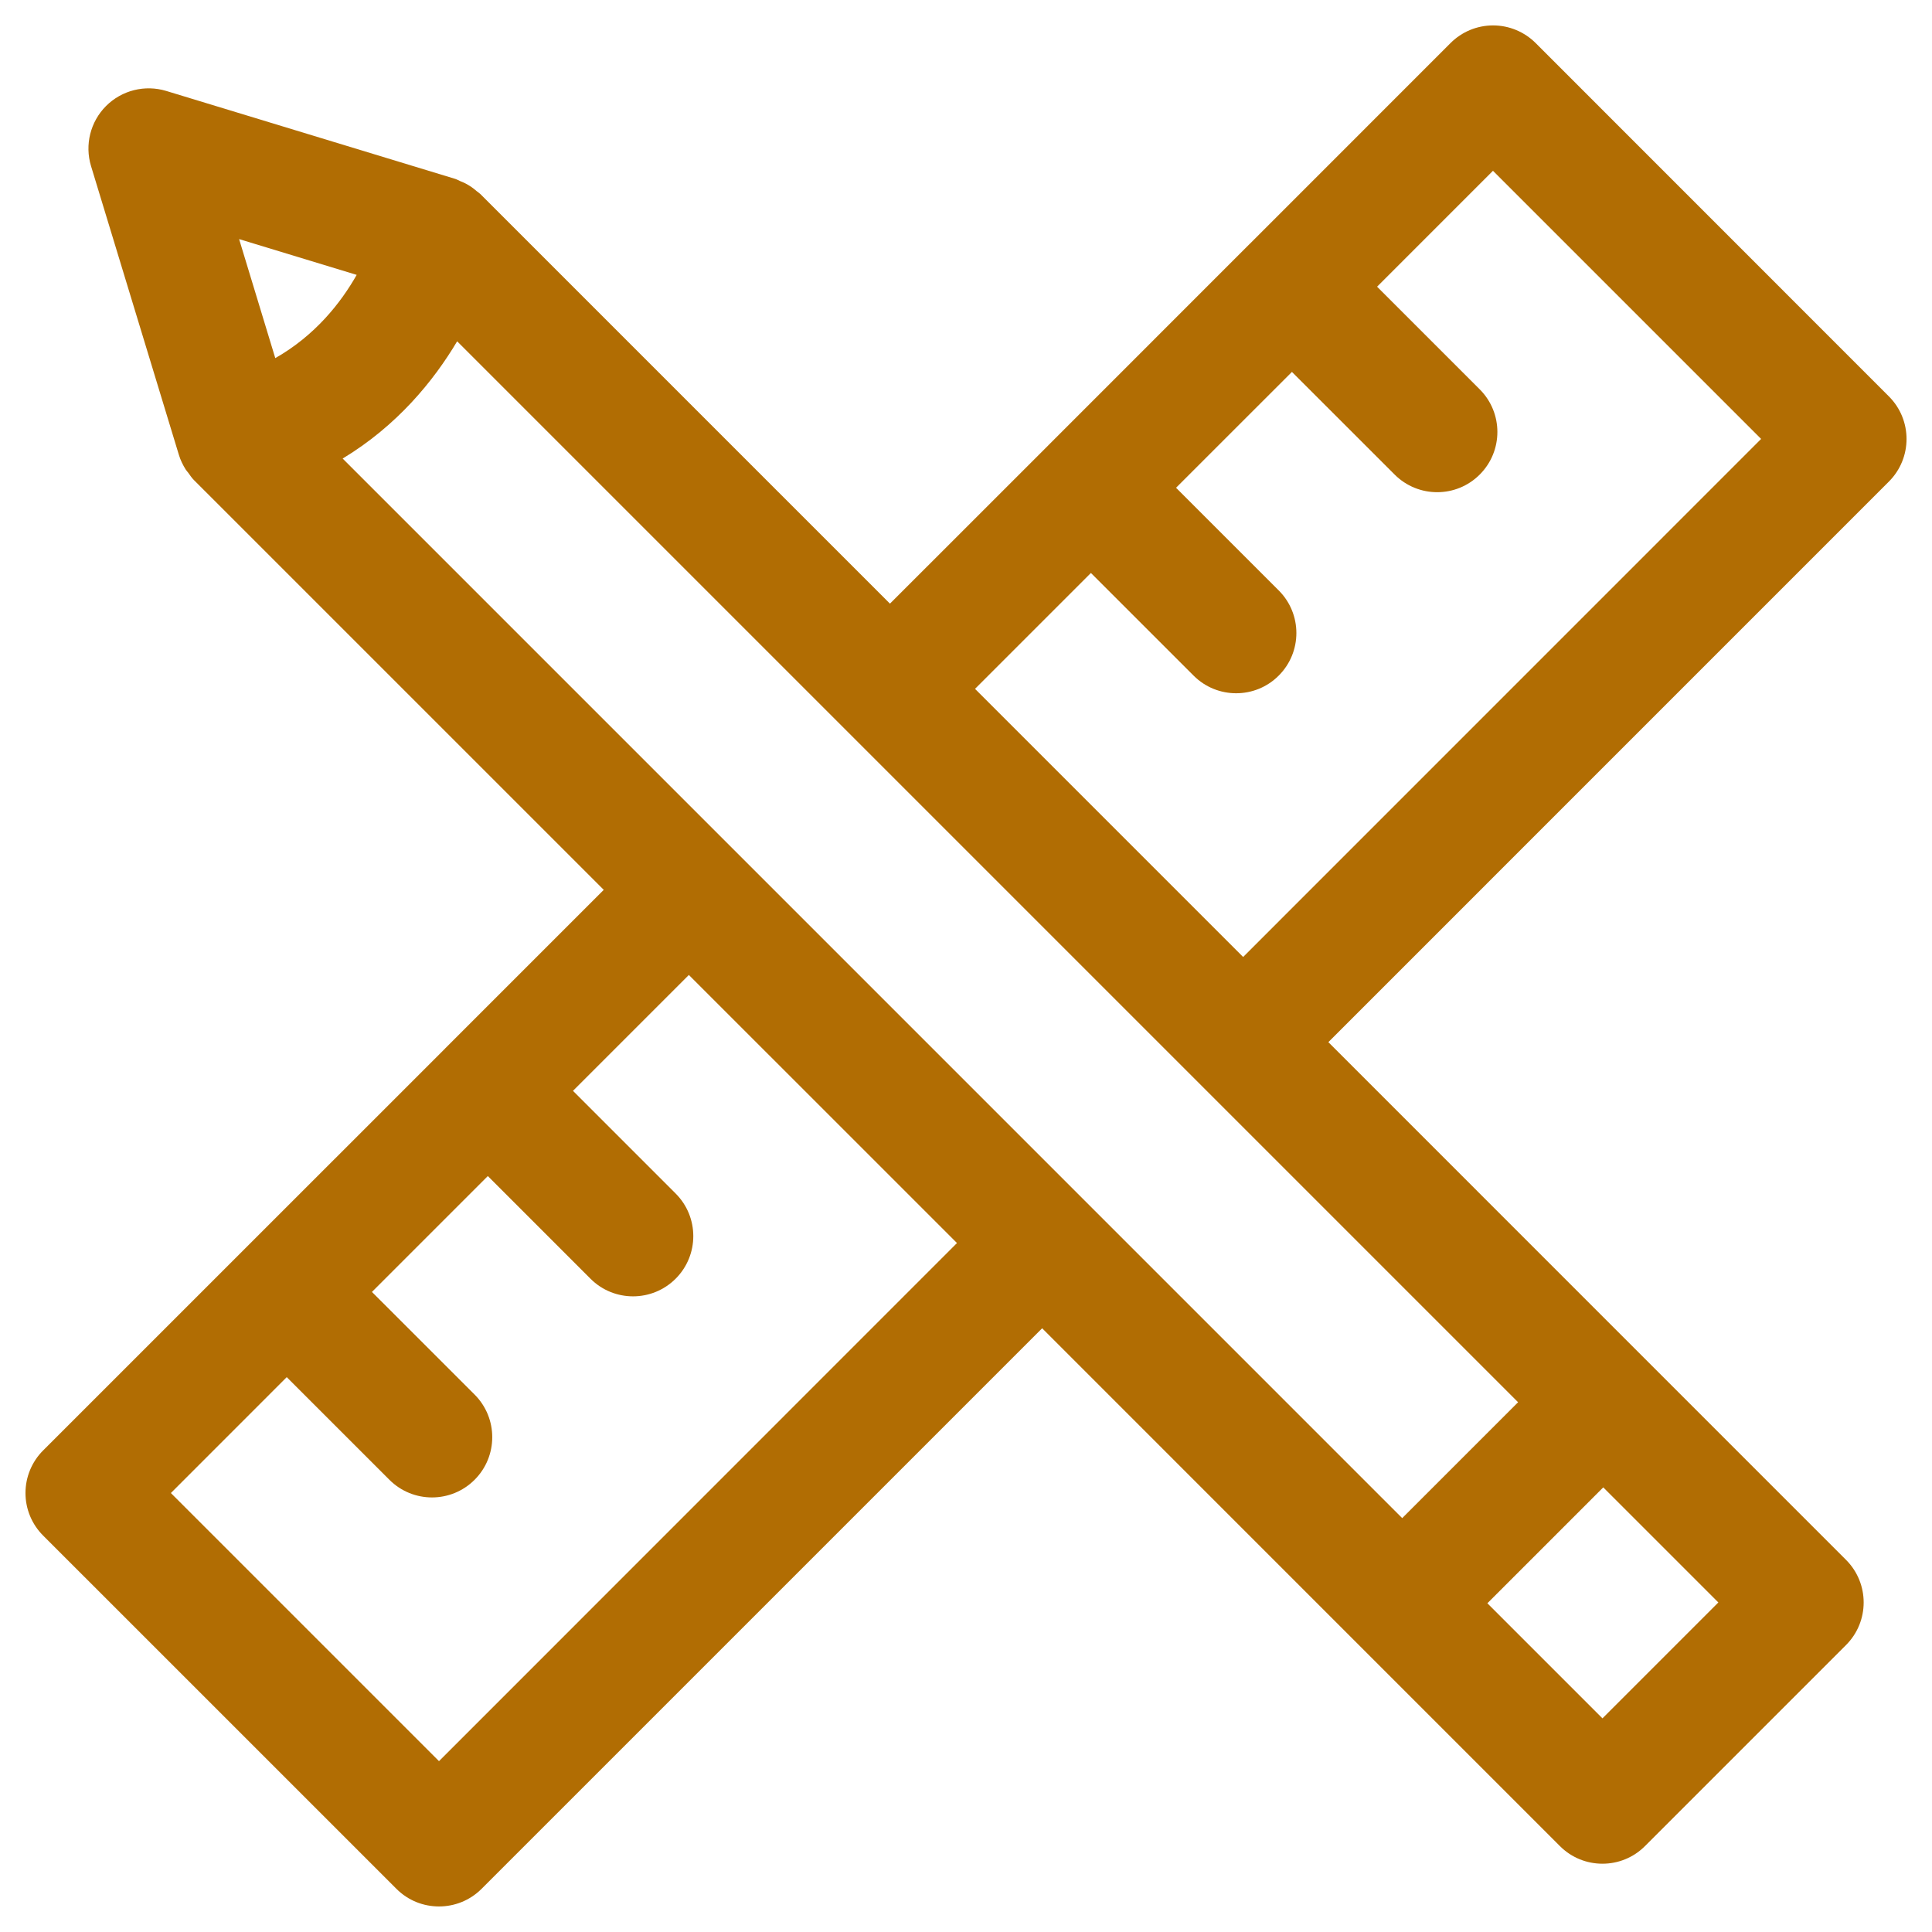 <?xml version="1.0" encoding="UTF-8"?> <svg xmlns="http://www.w3.org/2000/svg" width="58" height="58" viewBox="0 0 58 58" fill="none"> <path d="M39.878 31.286L56.706 14.457C57.412 13.751 57.412 12.606 56.706 11.9L46.102 1.293C45.762 0.954 45.303 0.763 44.823 0.763C44.344 0.763 43.885 0.953 43.546 1.293L37.51 7.33C37.51 7.33 37.509 7.33 37.508 7.331L31.476 13.364C31.476 13.364 31.476 13.365 31.474 13.365C31.474 13.365 31.474 13.366 31.474 13.367L26.717 18.122L14.417 5.822C14.385 5.79 14.345 5.768 14.311 5.739C14.261 5.696 14.21 5.654 14.155 5.616C14.094 5.574 14.031 5.537 13.966 5.503C13.92 5.479 13.871 5.46 13.822 5.44C13.769 5.418 13.72 5.387 13.665 5.37L4.99 2.73C4.35 2.536 3.657 2.71 3.185 3.181C2.713 3.653 2.539 4.347 2.733 4.986L5.372 13.661C5.419 13.815 5.49 13.959 5.575 14.095C5.597 14.13 5.625 14.158 5.649 14.19C5.705 14.267 5.756 14.347 5.824 14.414L18.125 26.714L13.375 31.464C13.372 31.467 13.369 31.468 13.367 31.471C13.365 31.475 13.363 31.477 13.361 31.479L1.294 43.544C0.955 43.883 0.765 44.343 0.765 44.822C0.765 45.301 0.955 45.76 1.295 46.099L11.901 56.704C12.254 57.058 12.716 57.233 13.179 57.233C13.642 57.233 14.104 57.057 14.457 56.704L31.286 39.876L46.829 55.42C47.182 55.774 47.644 55.95 48.107 55.95C48.57 55.95 49.033 55.773 49.384 55.42L55.419 49.385C56.125 48.68 56.125 47.534 55.419 46.828L39.878 31.286ZM10.287 13.766C11.924 12.777 13.016 11.436 13.724 10.246L45.574 42.096L42.095 45.575L10.287 13.766ZM32.75 17.201L35.833 20.283C36.186 20.636 36.648 20.812 37.111 20.812C37.574 20.812 38.037 20.635 38.388 20.282C39.095 19.576 39.095 18.431 38.388 17.725L35.306 14.643L38.785 11.165L41.868 14.247C42.221 14.6 42.683 14.776 43.146 14.776C43.609 14.776 44.072 14.599 44.423 14.246C45.129 13.54 45.129 12.395 44.423 11.689L41.341 8.607L44.82 5.127L52.87 13.177L37.32 28.729L29.271 20.68L32.75 17.201ZM10.708 8.252C10.234 9.088 9.462 10.071 8.264 10.751L7.178 7.178L10.708 8.252ZM13.179 52.871L5.13 44.822L8.608 41.343L11.691 44.425C12.044 44.778 12.507 44.954 12.969 44.954C13.432 44.954 13.895 44.777 14.248 44.424C14.954 43.718 14.954 42.572 14.248 41.866L11.166 38.785L14.645 35.306L17.727 38.388C18.08 38.742 18.542 38.917 19.005 38.917C19.468 38.917 19.93 38.74 20.283 38.388C20.99 37.681 20.99 36.536 20.283 35.83L17.201 32.748L20.68 29.269L28.729 37.317L13.179 52.871ZM48.107 51.586L44.652 48.131L48.131 44.652L51.586 48.107L48.107 51.586Z" fill="#B16D03"></path> </svg> 